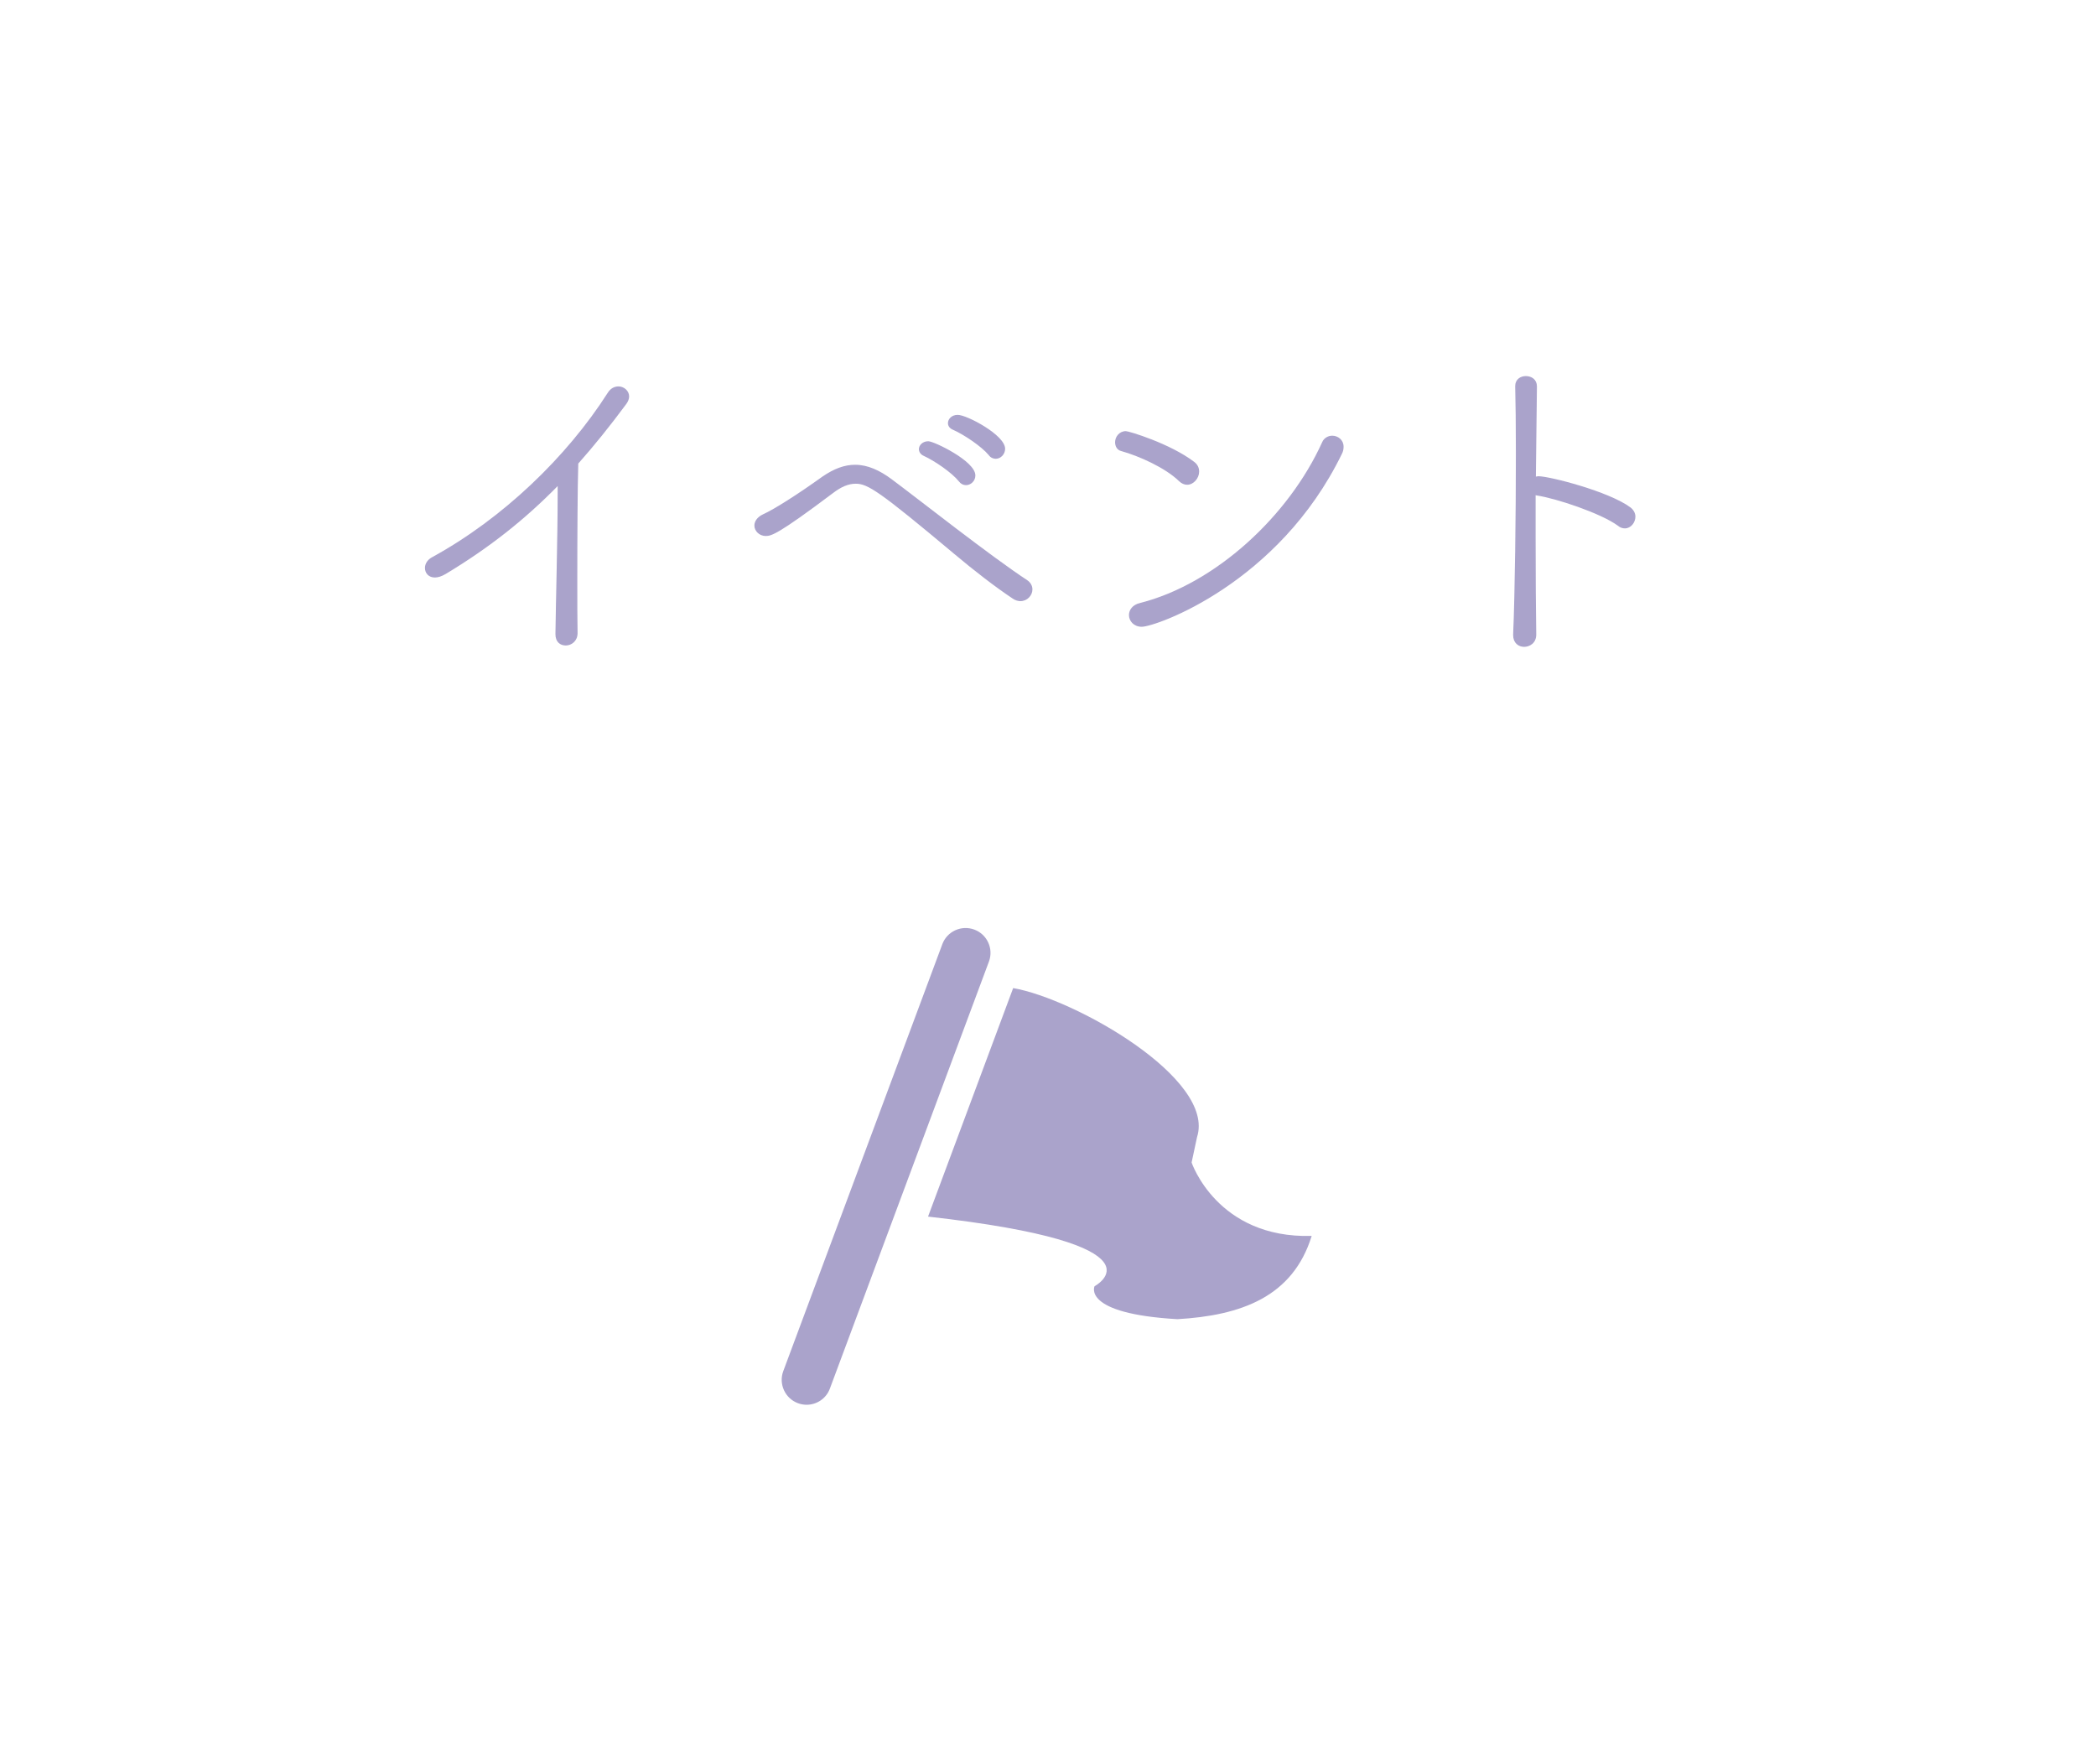 <?xml version="1.0" encoding="utf-8"?>
<!-- Generator: Adobe Illustrator 15.1.0, SVG Export Plug-In  -->
<!DOCTYPE svg PUBLIC "-//W3C//DTD SVG 1.1//EN" "http://www.w3.org/Graphics/SVG/1.1/DTD/svg11.dtd">
<svg version="1.1"
	 xmlns="http://www.w3.org/2000/svg" xmlns:xlink="http://www.w3.org/1999/xlink" xmlns:a="http://ns.adobe.com/AdobeSVGViewerExtensions/3.0/"
	 x="0px" y="0px" width="101px" height="85px" viewBox="-20.477 -18.122 101 85" enable-background="new -20.477 -18.122 101 85"
	 xml:space="preserve">
<defs>
</defs>
<path fill="#AAA3CB" d="M28.344,29.491c2.961,0.511,9.769,4.365,8.86,7.182l-0.261,1.223c0,0,1.231,3.667,5.786,3.537
	c-0.908,2.943-3.409,3.834-6.469,4.012c-4.623-0.267-3.994-1.588-3.994-1.588s3.811-2.026-8.023-3.355L28.344,29.491z"/>
<path fill="#AAA3CB" d="M18.391,49.569c-0.142,0-0.278-0.024-0.421-0.077c-0.617-0.231-0.932-0.92-0.706-1.537l7.668-20.582
	c0.231-0.62,0.926-0.932,1.543-0.7c0.617,0.229,0.932,0.92,0.703,1.537l-7.665,20.579C19.335,49.272,18.878,49.569,18.391,49.569"/>
<path fill="#AAA3CB" d="M7.322,12.399c0,0.35-0.278,0.552-0.534,0.552c-0.249,0-0.469-0.148-0.469-0.517v-0.018
	c0.019-1.501,0.107-4.688,0.107-6.712v-0.48C4.818,6.874,3.085,8.245,0.984,9.509C0.782,9.628,0.616,9.675,0.479,9.675
	c-0.284,0-0.448-0.195-0.448-0.433c0-0.163,0.099-0.362,0.318-0.48c3.418-1.87,6.507-4.843,8.48-7.93
	c0.131-0.216,0.314-0.303,0.498-0.303c0.25,0,0.481,0.202,0.481,0.451c0,0.119-0.048,0.231-0.134,0.351
	C8.893,2.385,8.127,3.337,7.358,4.203C7.322,5.337,7.311,7.729,7.311,9.746c0,1.068,0,2.036,0.012,2.636V12.399z"/>
<path fill="none" stroke="#AAA3CB" stroke-width="0.062" stroke-miterlimit="10" d="M7.322,12.399c0,0.35-0.278,0.552-0.534,0.552
	c-0.249,0-0.469-0.148-0.469-0.517v-0.018c0.019-1.501,0.107-4.688,0.107-6.712v-0.48C4.818,6.874,3.085,8.245,0.984,9.509
	C0.782,9.628,0.616,9.675,0.479,9.675c-0.284,0-0.448-0.195-0.448-0.433c0-0.163,0.099-0.362,0.318-0.48
	c3.418-1.87,6.507-4.843,8.48-7.93c0.131-0.216,0.314-0.303,0.498-0.303c0.25,0,0.481,0.202,0.481,0.451
	c0,0.119-0.048,0.231-0.134,0.351C8.893,2.385,8.127,3.337,7.358,4.203C7.322,5.337,7.311,7.729,7.311,9.746
	c0,1.068,0,2.036,0.012,2.636V12.399z"/>
<path fill="#AAA3CB" d="M28.694,10.814c-0.104,0-0.238-0.035-0.354-0.118c-0.805-0.534-1.849-1.336-2.819-2.154
	c-3.605-3.021-4.172-3.386-4.76-3.386c-0.364,0-0.715,0.148-1.13,0.466c-2.642,1.988-2.956,2.053-3.208,2.053
	c-0.3,0-0.517-0.234-0.517-0.469c0-0.184,0.116-0.383,0.397-0.516c0.555-0.25,1.706-0.985,2.87-1.822
	c0.555-0.38,1.053-0.563,1.555-0.563c0.6,0,1.169,0.267,1.732,0.682c1.371,1.021,4.745,3.691,6.547,4.876
	c0.166,0.115,0.234,0.27,0.234,0.418C29.243,10.548,29.009,10.814,28.694,10.814 M25.756,5.058c-0.353-0.438-1.187-1.003-1.706-1.24
	c-0.148-0.065-0.217-0.181-0.217-0.3c0-0.169,0.169-0.347,0.419-0.347c0.267,0,2.24,0.949,2.24,1.617
	c0,0.249-0.202,0.437-0.422,0.437C25.955,5.225,25.839,5.171,25.756,5.058 M27.189,3.785c-0.351-0.419-1.184-0.982-1.718-1.22
	c-0.17-0.065-0.238-0.181-0.238-0.3c0-0.181,0.17-0.365,0.437-0.365c0.437,0,2.256,0.968,2.256,1.603
	c0,0.249-0.202,0.451-0.419,0.451C27.389,3.954,27.27,3.903,27.189,3.785"/>
<path fill="none" stroke="#AAA3CB" stroke-width="0.062" stroke-miterlimit="10" d="M28.694,10.814
	c-0.104,0-0.238-0.035-0.354-0.118c-0.805-0.534-1.849-1.336-2.819-2.154c-3.605-3.021-4.172-3.386-4.76-3.386
	c-0.364,0-0.715,0.148-1.13,0.466c-2.642,1.988-2.956,2.053-3.208,2.053c-0.3,0-0.517-0.234-0.517-0.469
	c0-0.184,0.116-0.383,0.397-0.516c0.555-0.25,1.706-0.985,2.87-1.822c0.555-0.38,1.053-0.563,1.555-0.563
	c0.6,0,1.169,0.267,1.732,0.682c1.371,1.021,4.745,3.691,6.547,4.876c0.166,0.115,0.234,0.27,0.234,0.418
	C29.243,10.548,29.009,10.814,28.694,10.814z M25.756,5.058c-0.353-0.438-1.187-1.003-1.706-1.24
	c-0.148-0.065-0.217-0.181-0.217-0.3c0-0.169,0.169-0.347,0.419-0.347c0.267,0,2.24,0.949,2.24,1.617
	c0,0.249-0.202,0.437-0.422,0.437C25.955,5.225,25.839,5.171,25.756,5.058z M27.189,3.785c-0.351-0.419-1.184-0.982-1.718-1.22
	c-0.17-0.065-0.238-0.181-0.238-0.3c0-0.181,0.17-0.365,0.437-0.365c0.437,0,2.256,0.968,2.256,1.603
	c0,0.249-0.202,0.451-0.419,0.451C27.389,3.954,27.27,3.903,27.189,3.785z"/>
<path fill="#AAA3CB" d="M36.358,5.04c-0.667-0.652-1.955-1.223-2.789-1.454c-0.199-0.047-0.282-0.217-0.282-0.403
	c0-0.231,0.182-0.499,0.487-0.499c0.13,0,2.115,0.588,3.287,1.484c0.148,0.118,0.214,0.267,0.214,0.433
	c0,0.303-0.252,0.605-0.549,0.605C36.608,5.206,36.475,5.153,36.358,5.04 M34.54,12.049c-0.368,0-0.585-0.267-0.585-0.534
	c0-0.219,0.148-0.469,0.517-0.552c3.623-0.92,7.178-4.189,8.798-7.78c0.08-0.178,0.268-0.279,0.448-0.279
	c0.252,0,0.517,0.179,0.517,0.499c0,0.098-0.015,0.217-0.08,0.335C41.115,9.978,35.207,12.049,34.54,12.049"/>
<path fill="none" stroke="#AAA3CB" stroke-width="0.062" stroke-miterlimit="10" d="M36.358,5.04
	c-0.667-0.652-1.955-1.223-2.789-1.454c-0.199-0.047-0.282-0.217-0.282-0.403c0-0.231,0.182-0.499,0.487-0.499
	c0.13,0,2.115,0.588,3.287,1.484c0.148,0.118,0.214,0.267,0.214,0.433c0,0.303-0.252,0.605-0.549,0.605
	C36.608,5.206,36.475,5.153,36.358,5.04z M34.54,12.049c-0.368,0-0.585-0.267-0.585-0.534c0-0.219,0.148-0.469,0.517-0.552
	c3.623-0.92,7.178-4.189,8.798-7.78c0.08-0.178,0.268-0.279,0.448-0.279c0.252,0,0.517,0.179,0.517,0.499
	c0,0.098-0.015,0.217-0.08,0.335C41.115,9.978,35.207,12.049,34.54,12.049z"/>
<path fill="#AAA3CB" d="M53.552,0.515l-0.051,4.371c0.051-0.012,0.102-0.029,0.151-0.029c0.534,0,3.404,0.735,4.425,1.501
	c0.148,0.119,0.22,0.268,0.22,0.416c0,0.267-0.205,0.534-0.475,0.534c-0.096,0-0.214-0.03-0.314-0.119
	c-0.837-0.614-3.004-1.329-3.924-1.466c-0.032,0-0.064-0.018-0.095-0.032v2.035c0,1.849,0.012,3.605,0.03,4.691
	c0.018,0.445-0.318,0.6-0.553,0.6c-0.249,0-0.498-0.166-0.498-0.534v-0.035C52.552,10.53,52.6,6.708,52.6,3.723
	c0-1.32-0.013-2.475-0.033-3.226V0.482c0-0.303,0.234-0.451,0.484-0.451c0.252,0,0.501,0.148,0.501,0.466V0.515z"/>
<path fill="none" stroke="#AAA3CB" stroke-width="0.062" stroke-miterlimit="10" d="M53.552,0.515l-0.051,4.371
	c0.051-0.012,0.102-0.029,0.151-0.029c0.534,0,3.404,0.735,4.425,1.501c0.148,0.119,0.22,0.268,0.22,0.416
	c0,0.267-0.205,0.534-0.475,0.534c-0.096,0-0.214-0.03-0.314-0.119c-0.837-0.614-3.004-1.329-3.924-1.466
	c-0.032,0-0.064-0.018-0.095-0.032v2.035c0,1.849,0.012,3.605,0.03,4.691c0.018,0.445-0.318,0.6-0.553,0.6
	c-0.249,0-0.498-0.166-0.498-0.534v-0.035C52.552,10.53,52.6,6.708,52.6,3.723c0-1.32-0.013-2.475-0.033-3.226V0.482
	c0-0.303,0.234-0.451,0.484-0.451c0.252,0,0.501,0.148,0.501,0.466V0.515z"/>
</svg>
